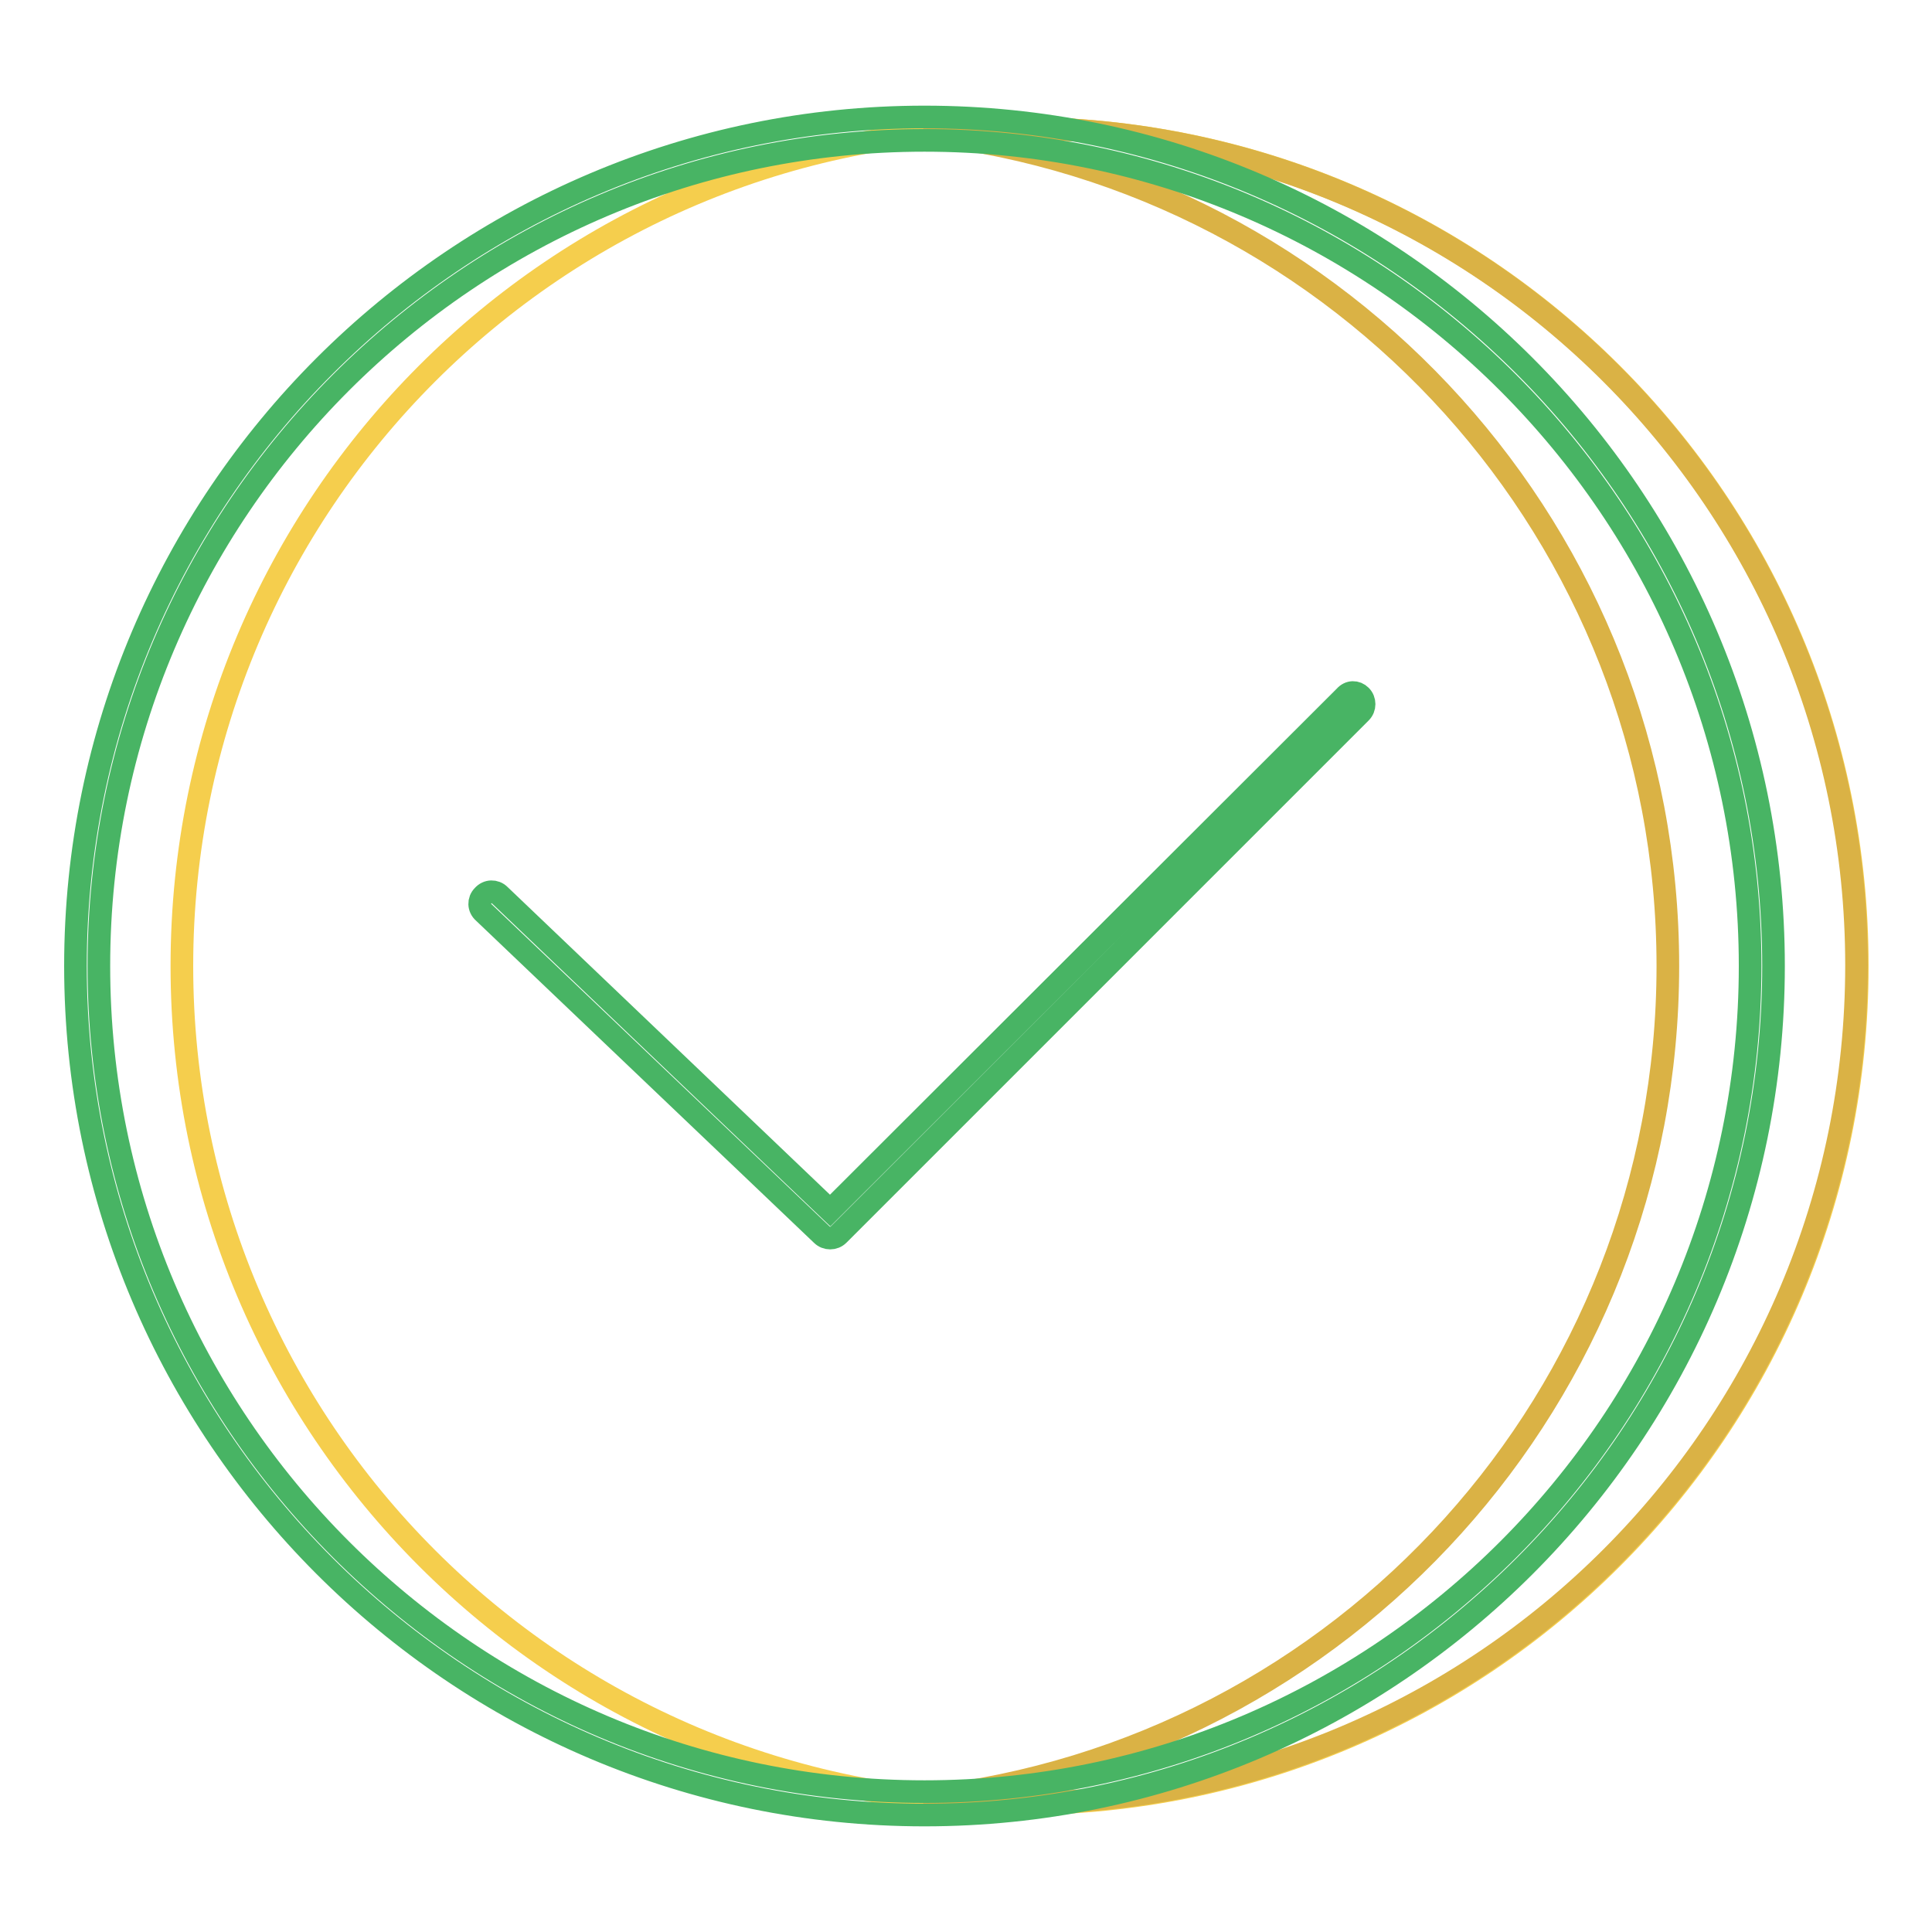 <?xml version="1.0" encoding="utf-8"?>
<!-- Svg Vector Icons : http://www.onlinewebfonts.com/icon -->
<!DOCTYPE svg PUBLIC "-//W3C//DTD SVG 1.1//EN" "http://www.w3.org/Graphics/SVG/1.1/DTD/svg11.dtd">
<svg version="1.1" xmlns="http://www.w3.org/2000/svg" xmlns:xlink="http://www.w3.org/1999/xlink" x="0px" y="0px" viewBox="0 0 256 256" enable-background="new 0 0 256 256" xml:space="preserve">
<g> <path stroke-width="3" fill-opacity="0" stroke="#f5ce4d"  d="M24.1,128c0,61.3,49.7,111,111,111c61.3,0,111-49.7,111-111c0-61.3-49.7-111-111-111 C73.7,17,24.1,66.7,24.1,128z"/> <path stroke-width="3" fill-opacity="0" stroke="#dab245"  d="M135,17c-4.2,0-8.3,0.2-12.5,0.7C177.9,24,221,70.9,221,128c0,57.1-43.1,104-98.5,110.2 c4.1,0.5,8.3,0.7,12.5,0.7c61.3,0,111-49.7,111-111C246,66.7,196.3,17,135,17z"/> <path stroke-width="3" fill-opacity="0" stroke="#48b464"  d="M178.2,92.3L110,160.4l-43.8-41.8c-0.6-0.6-1.6-0.6-2.2,0.1c-0.6,0.6-0.6,1.6,0.1,2.2l44.8,42.7 c0,0,0,0,0,0c0,0,0,0,0,0c0.6,0.6,1.6,0.6,2.2,0l69.2-69.2c0.6-0.6,0.6-1.6,0-2.2S178.8,91.6,178.2,92.3 C178.2,92.3,178.2,92.3,178.2,92.3L178.2,92.3z"/> <path stroke-width="3" fill-opacity="0" stroke="#48b464"  d="M122.5,15.5C60.5,15.5,10,66,10,128s50.5,112.5,112.5,112.5c62.1,0,112.5-50.5,112.5-112.5 S184.6,15.5,122.5,15.5z M122.5,237.4c-60.3,0-109.4-49.1-109.4-109.4S62.2,18.6,122.5,18.6S231.9,67.7,231.9,128 S182.9,237.4,122.5,237.4z"/></g>
</svg>